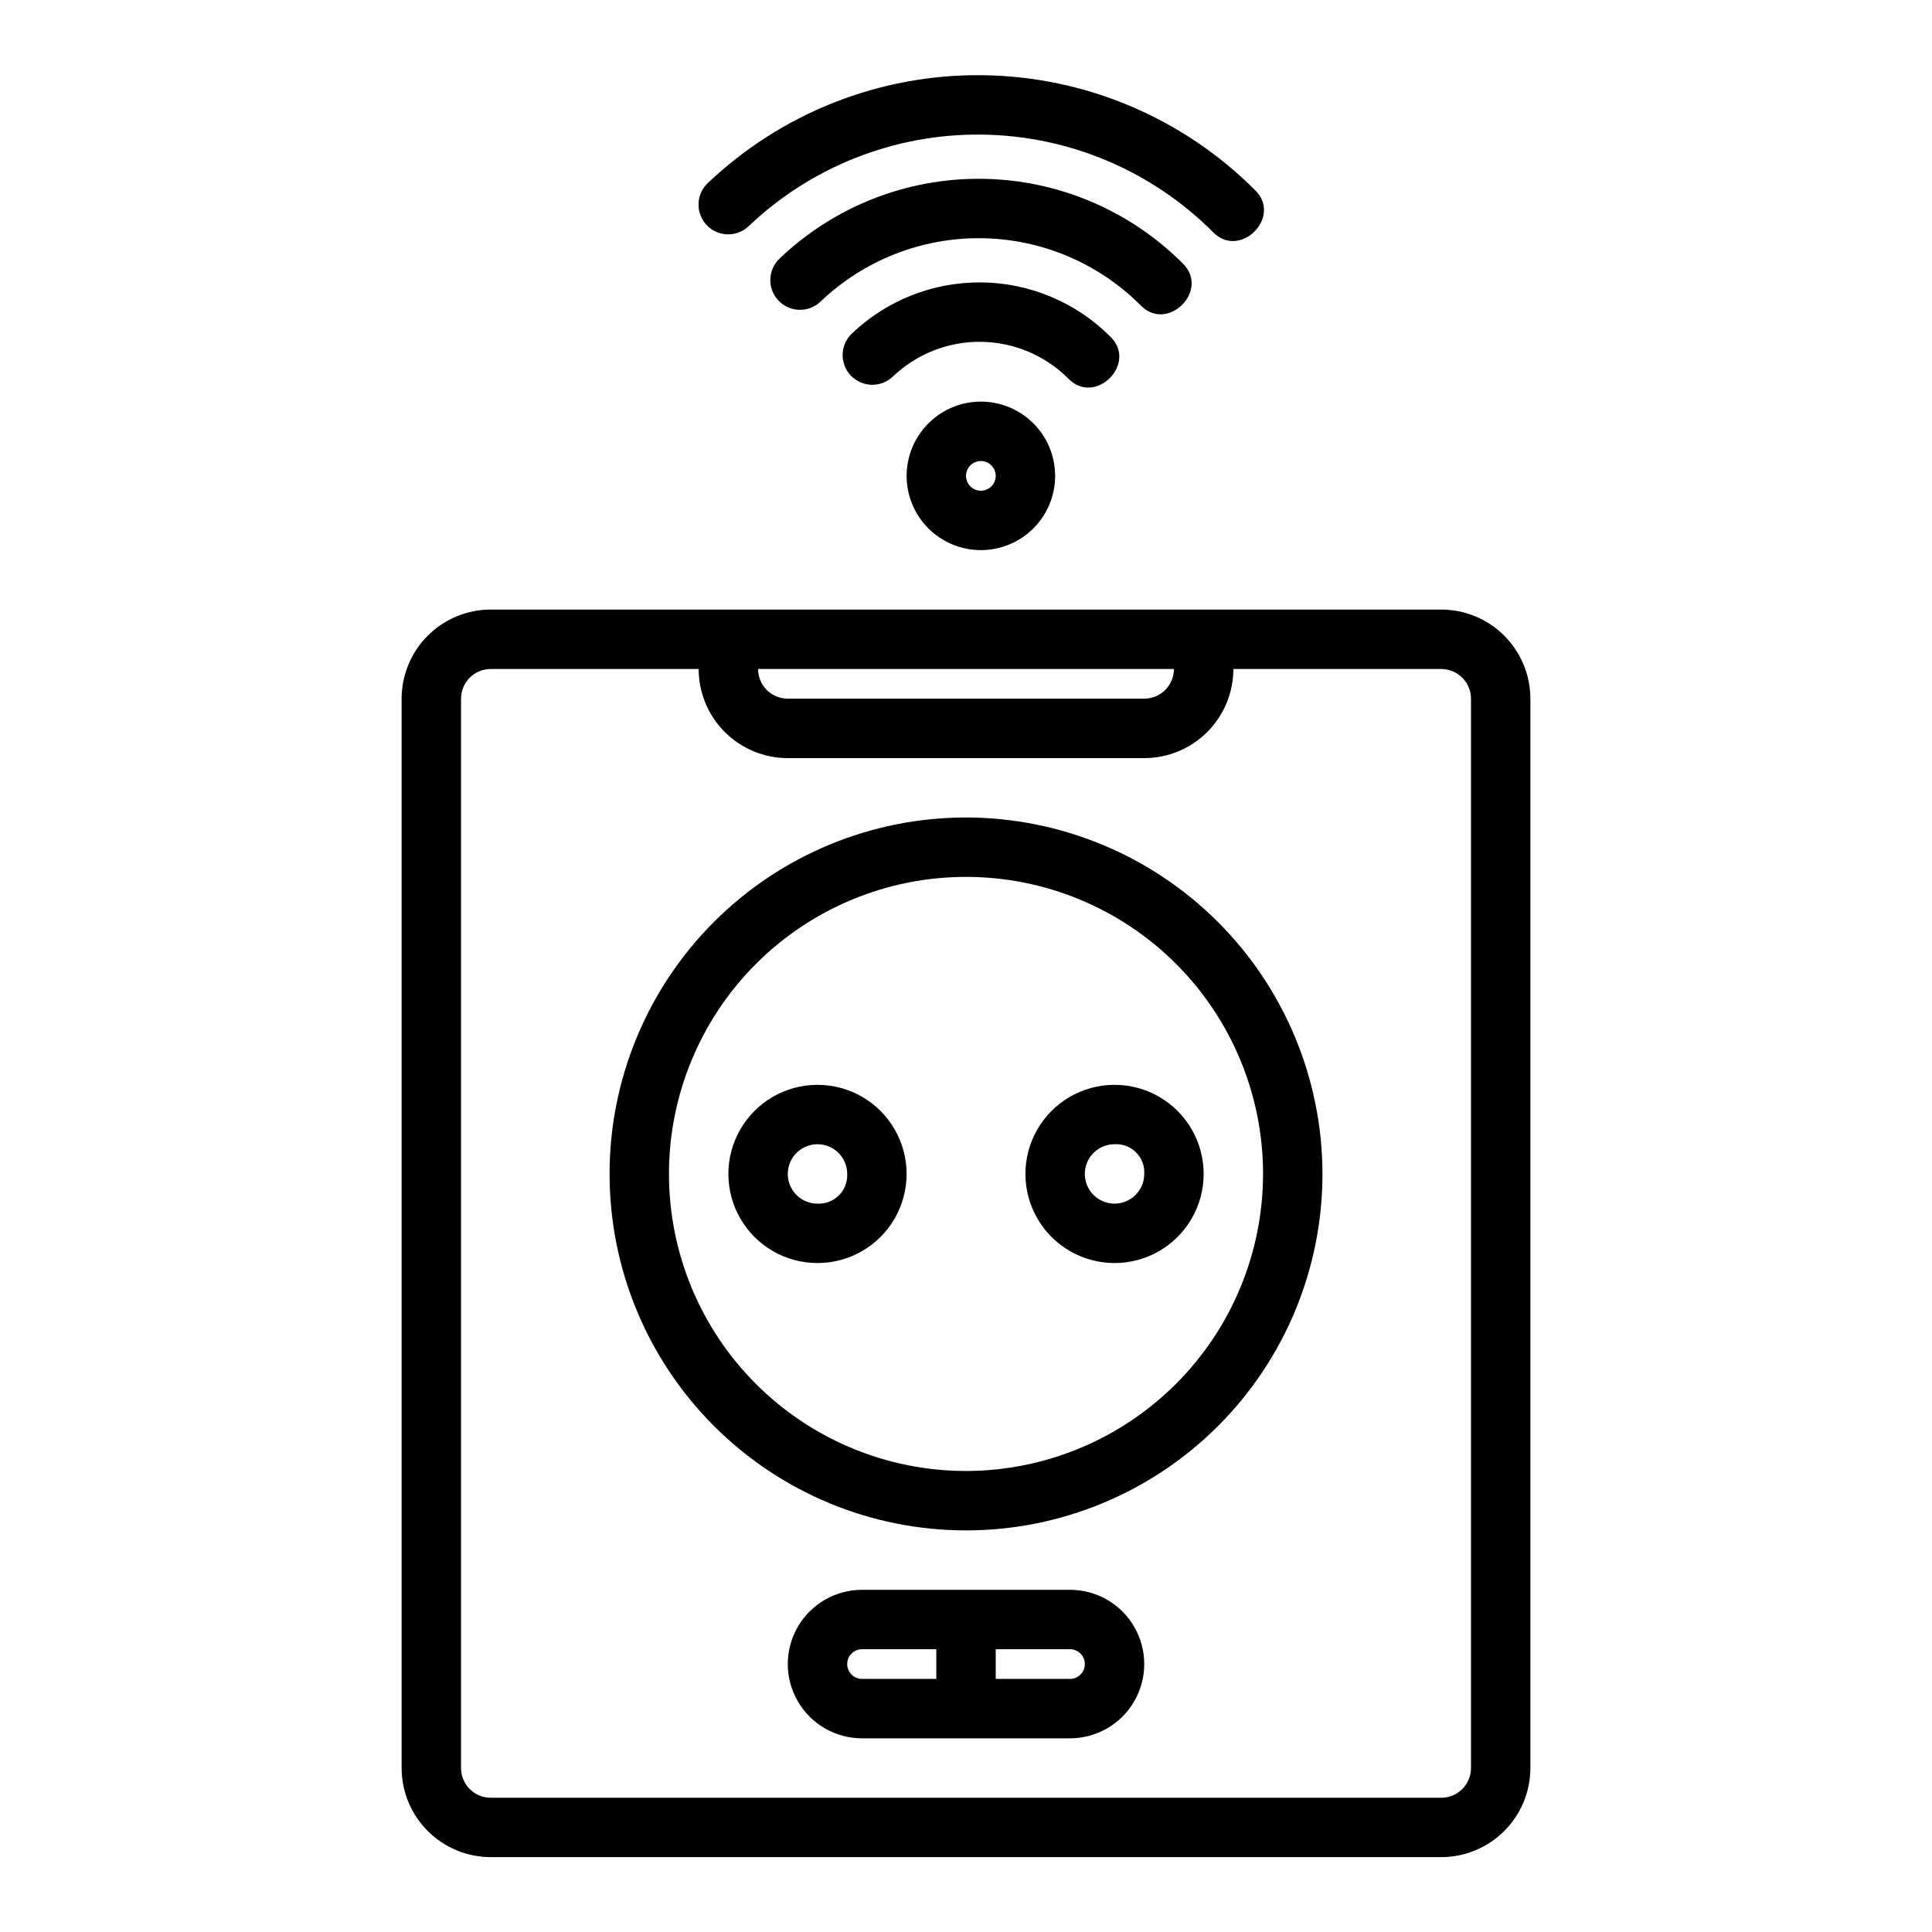 <?xml version="1.0" encoding="UTF-8"?>
<!-- Uploaded to: ICON Repo, www.iconrepo.com, Generator: ICON Repo Mixer Tools -->
<svg fill="#000000" width="800px" height="800px" version="1.1" viewBox="144 144 512 512" xmlns="http://www.w3.org/2000/svg">
 <path d="m525.95 305.54h-251.9c-6.262 0.008-12.266 2.496-16.691 6.922-4.43 4.43-6.918 10.434-6.926 16.691v283.39c0.008 6.262 2.496 12.266 6.926 16.691 4.426 4.426 10.43 6.918 16.691 6.926h251.9c6.262-0.008 12.266-2.5 16.691-6.926 4.43-4.426 6.918-10.43 6.926-16.691v-283.39c-0.008-6.258-2.496-12.262-6.926-16.691-4.426-4.426-10.43-6.914-16.691-6.922zm-70.848 15.742c-0.004 4.348-3.523 7.867-7.871 7.871h-94.465c-4.344-0.004-7.867-3.523-7.871-7.871zm78.723 291.27c-0.004 4.348-3.527 7.867-7.875 7.871h-251.9c-4.348-0.004-7.867-3.523-7.871-7.871v-283.39c0.004-4.344 3.523-7.867 7.871-7.871h55.105-0.004c0 6.266 2.488 12.27 6.918 16.699 4.43 4.43 10.438 6.918 16.699 6.918h94.465c6.262 0 12.27-2.488 16.699-6.918 4.43-4.43 6.918-10.434 6.918-16.699h55.105-0.004c4.348 0.004 7.871 3.527 7.875 7.871zm-133.82-251.91c-25.055 0-49.082 9.953-66.797 27.668-17.715 17.719-27.668 41.746-27.668 66.797 0 25.055 9.953 49.082 27.668 66.797 17.715 17.715 41.742 27.668 66.797 27.668 25.051 0 49.078-9.953 66.793-27.668 17.719-17.715 27.668-41.742 27.668-66.797-0.027-25.043-9.988-49.055-27.695-66.766-17.711-17.707-41.723-27.668-66.766-27.699zm0 173.18v0.004c-20.879 0-40.902-8.297-55.664-23.059-14.766-14.762-23.059-34.785-23.059-55.664 0-20.875 8.293-40.898 23.059-55.664 14.762-14.762 34.785-23.055 55.664-23.055 20.875 0 40.898 8.293 55.664 23.055 14.762 14.766 23.055 34.789 23.055 55.664-0.023 20.871-8.324 40.879-23.082 55.637-14.758 14.758-34.77 23.062-55.637 23.086zm27.551 31.488h-55.105v0.004c-7.031 0-13.527 3.75-17.043 9.84-3.516 6.086-3.516 13.59 0 19.68 3.516 6.09 10.012 9.84 17.043 9.84h55.105c7.031 0 13.527-3.75 17.043-9.84 3.516-6.09 3.516-13.594 0-19.68-3.516-6.09-10.012-9.84-17.043-9.84zm-35.426 23.617h-19.68c-2.172 0-3.934-1.762-3.934-3.934 0-2.176 1.762-3.938 3.934-3.938h19.68zm35.426 0h-19.68v-7.871h19.68c2.172 0 3.938 1.762 3.938 3.938 0 2.172-1.766 3.934-3.938 3.934zm11.676-157.44v0.004c-8.422 0.047-16.18 4.574-20.363 11.883-4.184 7.309-4.16 16.293 0.066 23.578 4.223 7.285 12.008 11.77 20.43 11.77s16.207-4.484 20.43-11.77c4.223-7.285 4.25-16.27 0.066-23.578-4.184-7.309-11.945-11.836-20.367-11.883zm8.004 23.617c0 3.184-1.918 6.055-4.859 7.273s-6.328 0.543-8.582-1.707c-2.25-2.254-2.922-5.641-1.703-8.582 1.219-2.941 4.094-4.856 7.277-4.856 2.121-0.125 4.199 0.664 5.703 2.168 1.504 1.504 2.293 3.582 2.164 5.703zm-86.461-23.613h-0.262c-8.422 0.047-16.18 4.574-20.363 11.883-4.188 7.309-4.16 16.293 0.062 23.578 4.227 7.285 12.008 11.77 20.43 11.77s16.207-4.484 20.434-11.77c4.223-7.285 4.246-16.27 0.062-23.578-4.184-7.309-11.941-11.836-20.363-11.883zm0 31.488c-3.195 0.051-6.106-1.832-7.367-4.769-1.258-2.938-0.617-6.344 1.625-8.621 2.238-2.281 5.637-2.977 8.594-1.77 2.957 1.211 4.891 4.09 4.891 7.285 0.098 2.094-0.68 4.137-2.148 5.633-1.473 1.492-3.5 2.305-5.594 2.242zm23.484-192.87c0 5.219 2.074 10.227 5.766 13.918 3.691 3.688 8.695 5.762 13.914 5.762s10.227-2.074 13.918-5.762c3.691-3.691 5.762-8.699 5.762-13.918s-2.07-10.223-5.762-13.914c-3.691-3.691-8.699-5.766-13.918-5.766-5.219 0.004-10.219 2.082-13.91 5.769-3.688 3.691-5.762 8.691-5.769 13.91zm23.617 0c0 1.594-0.961 3.027-2.43 3.637-1.473 0.609-3.164 0.273-4.289-0.852s-1.465-2.82-0.855-4.289c0.609-1.473 2.047-2.43 3.637-2.43 2.172 0 3.934 1.762 3.938 3.934zm-76.461-77.438c19.621-18.742 45.805-29.062 72.941-28.742 27.133 0.32 53.066 11.25 72.242 30.453 7.328 7.109-4.016 18.461-11.133 11.133v-0.004c-16.27-16.293-38.273-25.57-61.297-25.84-23.027-0.273-45.242 8.484-61.891 24.391-3.164 2.875-8.043 2.699-10.988-0.395-2.949-3.09-2.894-7.973 0.125-10.996zm114.88 32.258c-11.207-11.223-26.363-17.613-42.227-17.801-15.859-0.184-31.16 5.852-42.629 16.809-3.148 3-8.133 2.875-11.133-0.277-2.996-3.148-2.871-8.133 0.277-11.129 14.445-13.793 33.711-21.383 53.68-21.145s39.051 8.281 53.164 22.414c7.328 7.109-4.019 18.461-11.133 11.129zm-19.164 19.41v0.004c-6.148-6.156-14.457-9.656-23.152-9.758-8.695-0.098-17.086 3.207-23.371 9.219-3.152 2.996-8.137 2.871-11.133-0.277-2.996-3.152-2.875-8.133 0.277-11.133 9.262-8.84 21.613-13.703 34.414-13.551 12.805 0.152 25.035 5.309 34.086 14.367 7.34 7.102-4.008 18.465-11.121 11.133z"/>
</svg>